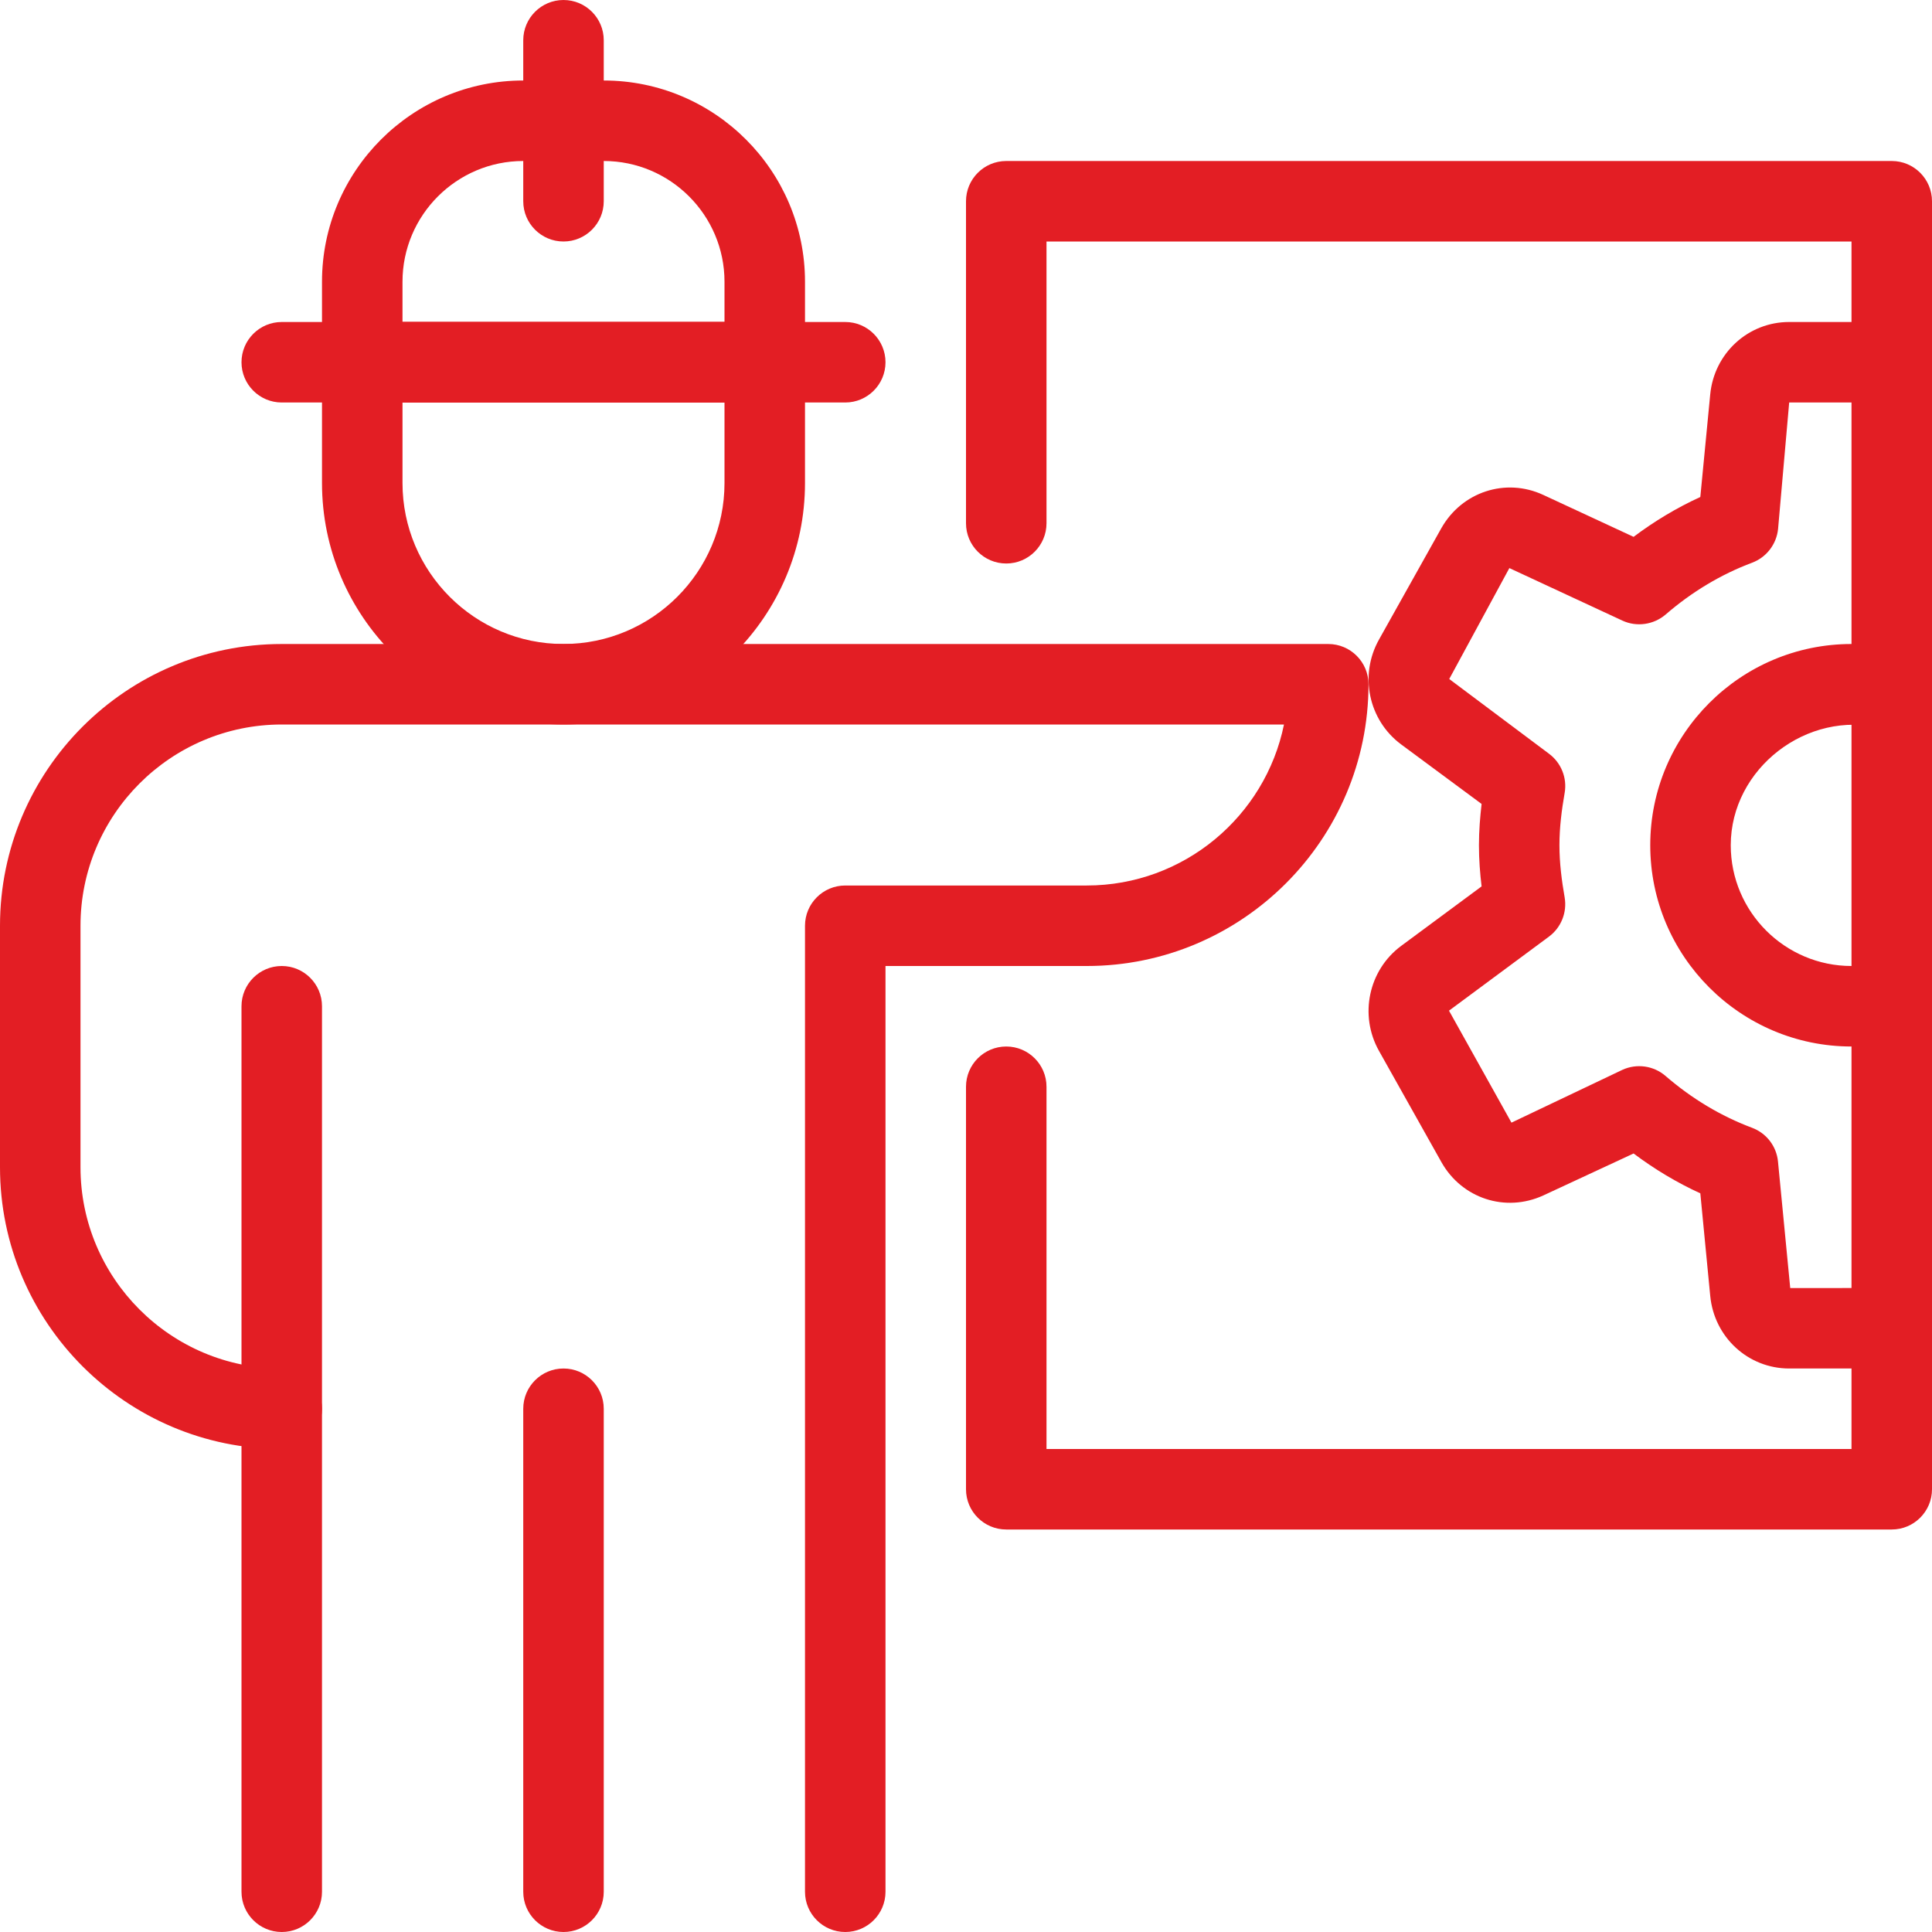 <svg id="_x31__px" height="512" viewBox="0 0 24 24" width="512" xmlns="http://www.w3.org/2000/svg">
	<path fill="#E31E24" d="m7 9c-1.654 0-3-1.346-3-3v-1.5c0-.276.224-.5.5-.5h5c.276 0 .5.224.5.5v1.5c0 1.654-1.346 3-3 3zm-2-4v1c0 1.103.897 2 2 2s2-.897 2-2v-1z"/>
	<path fill="#E31E24" d="m10.5 5h-7c-.276 0-.5-.224-.5-.5s.224-.5.5-.5h7c.276 0 .5.224.5.5s-.224.5-.5.5z"/>
	<path fill="#E31E24" d="m9.5 5h-5c-.276 0-.5-.224-.5-.5v-1c0-1.378 1.121-2.5 2.5-2.5h1c1.379 0 2.5 1.122 2.5 2.5v1c0 .276-.224.5-.5.5zm-4.5-1h4v-.5c0-.827-.673-1.5-1.5-1.5h-1c-.827 0-1.5.673-1.5 1.5z"/>
	<path fill="#E31E24" d="m7 3c-.276 0-.5-.224-.5-.5v-2c0-.276.224-.5.5-.5s.5.224.5.5v2c0 .276-.224.5-.5.5z"/>
	<path fill="#E31E24" d="m10.5 24c-.276 0-.5-.224-.5-.5v-12c0-.276.224-.5.5-.5h3c1.207 0 2.218-.86 2.45-2h-12.45c-1.379 0-2.5 1.122-2.5 2.5v3c0 1.378 1.121 2.5 2.5 2.5.276 0 .5.224.5.5s-.224.5-.5.5c-1.93 0-3.5-1.57-3.5-3.5v-3c0-1.93 1.57-3.5 3.5-3.5h13c.276 0 .5.224.5.5 0 1.93-1.57 3.5-3.5 3.5h-2.5v11.5c0 .276-.224.5-.5.5z"/>
	<path fill="#E31E24" d="m3.5 24c-.276 0-.5-.224-.5-.5v-11c0-.276.224-.5.5-.5s.5.224.5.5v11c0 .276-.224.5-.5.5z"/>
	<path fill="#E31E24" d="m7 24c-.276 0-.5-.224-.5-.5v-6c0-.276.224-.5.5-.5s.5.224.5.5v6c0 .276-.224.5-.5.5z"/>
	<path fill="#E31E24" d="m23.5 19h-11c-.276 0-.5-.224-.5-.5v-5c0-.276.224-.5.5-.5s.5.224.5.5v4.5h10v-15h-10v3.5c0 .276-.224.5-.5.5s-.5-.224-.5-.5v-4c0-.276.224-.5.5-.5h11c.276 0 .5.224.5.5v16c0 .276-.224.5-.5.5z"/>
	<path fill="#E31E24" d="m23 13c-1.379 0-2.5-1.122-2.5-2.5s1.121-2.5 2.5-2.5c.211 0 .421.026.625.079.268.068.429.341.36.608-.067.268-.336.431-.608.36-.926-.234-1.877.499-1.877 1.453 0 .827.673 1.5 1.5 1.5.128 0 .254-.016.375-.047.271-.069.54.093.609.359.068.268-.092.54-.359.609-.203.053-.413.079-.625.079z"/>
	<path fill="#E31E24" d="m23.501 17h-1.275c-.51 0-.932-.388-.981-.903l-.123-1.273c-.291-.133-.568-.299-.829-.495l-1.121.521c-.471.216-1.013.038-1.267-.415l-.775-1.381c-.248-.442-.13-1.002.275-1.303l1-.74c-.019-.156-.033-.33-.033-.512s.015-.356.033-.512l-1-.74c-.405-.301-.523-.86-.274-1.303l.773-1.381c.255-.453.799-.632 1.267-.415l1.122.521c.261-.196.538-.362.829-.495l.123-1.274c.049-.512.471-.9.981-.9h1.274c.276 0 .5.224.5.5s-.224.5-.5.5h-1.274l-.138 1.57c-.019.19-.144.353-.322.42-.387.145-.749.362-1.075.644-.148.127-.36.158-.538.075l-1.403-.652-.747 1.378 1.239.928c.151.112.227.3.195.486-.037.212-.065.427-.065.65s.028.438.065.65c.031.186-.044.374-.195.486l-1.242.92.776 1.391 1.376-.655c.179-.083.39-.053.538.075.326.282.688.499 1.075.644.179.067.304.23.322.42l.152 1.571 1.262-.001c.276 0 .5.224.5.5s-.224.5-.5.5z"/>
</svg>
